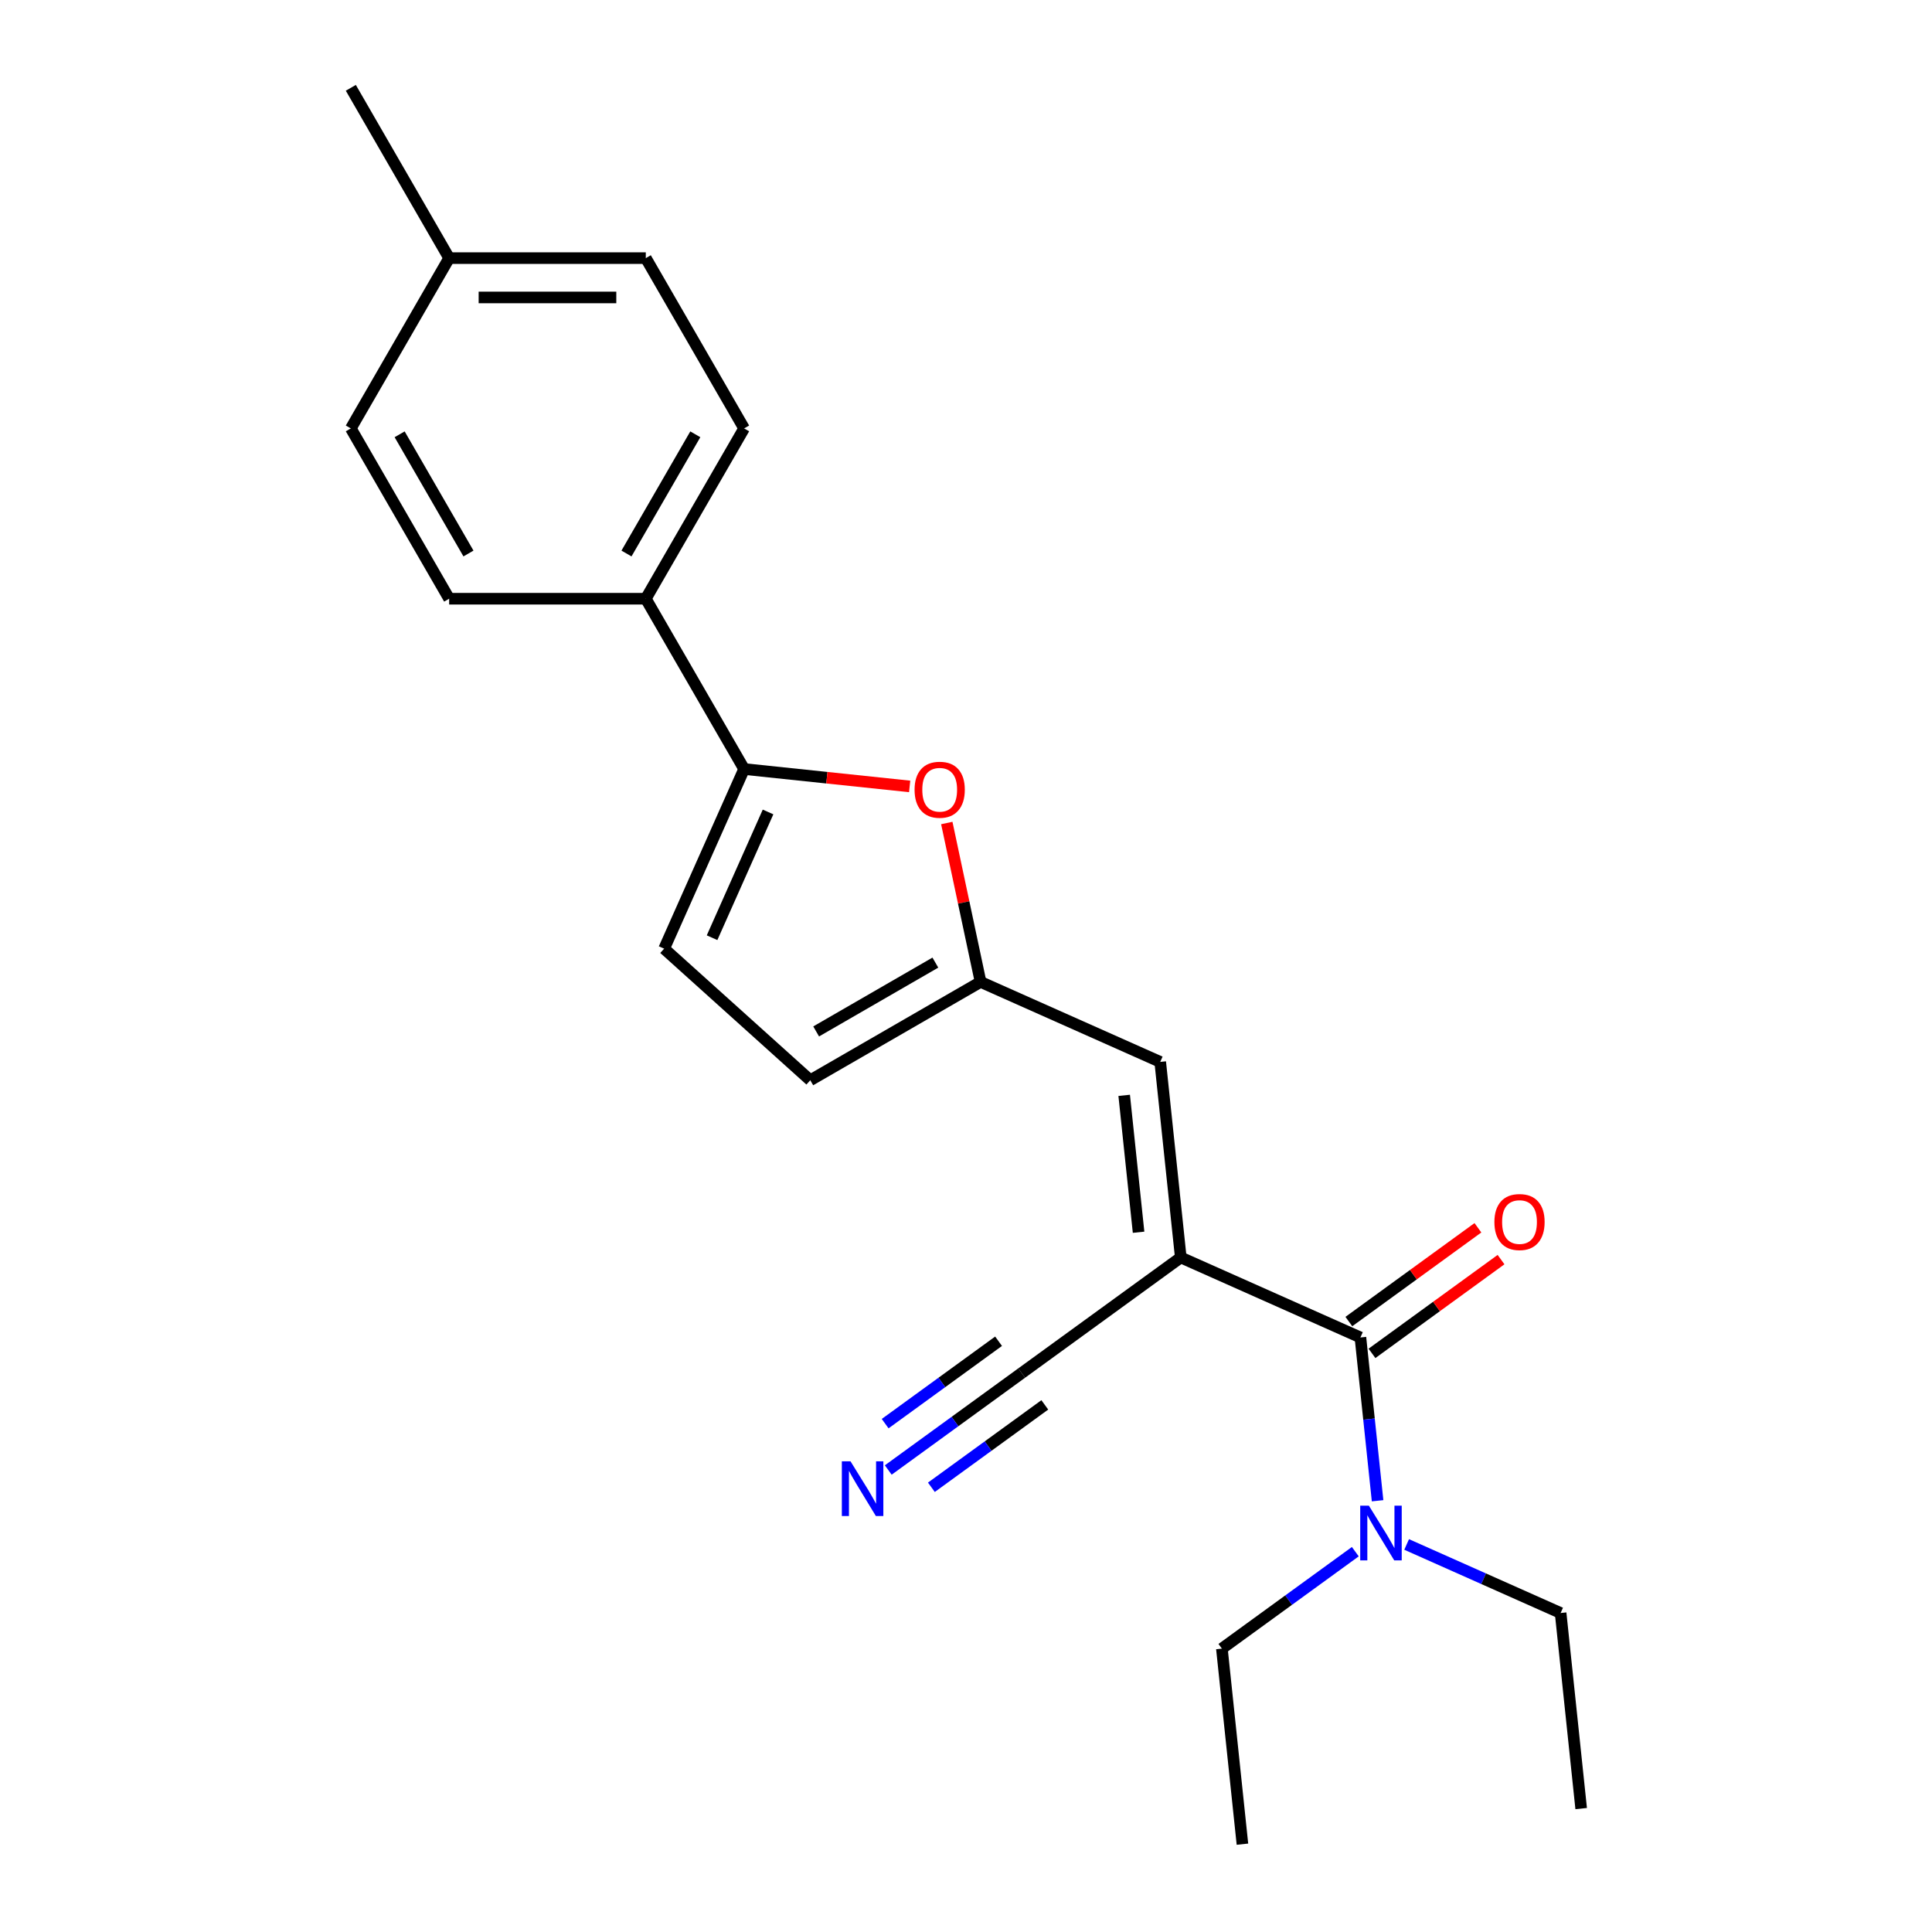 <?xml version='1.0' encoding='iso-8859-1'?>
<svg version='1.1' baseProfile='full'
              xmlns='http://www.w3.org/2000/svg'
                      xmlns:rdkit='http://www.rdkit.org/xml'
                      xmlns:xlink='http://www.w3.org/1999/xlink'
                  xml:space='preserve'
width='1000px' height='1000px' viewBox='0 0 1000 1000'>
<!-- END OF HEADER -->
<rect style='opacity:1.0;fill:#FFFFFF;stroke:none' width='1000' height='1000' x='0' y='0'> </rect>
<path class='bond-0' d='M 611.166,650.867 L 704.15,692.266' style='fill:none;fill-rule:evenodd;stroke:#000000;stroke-width:6px;stroke-linecap:butt;stroke-linejoin:miter;stroke-opacity:1' />
<path class='bond-2' d='M 611.166,650.867 L 600.527,549.641' style='fill:none;fill-rule:evenodd;stroke:#000000;stroke-width:6px;stroke-linecap:butt;stroke-linejoin:miter;stroke-opacity:1' />
<path class='bond-2' d='M 589.325,637.811 L 581.877,566.953' style='fill:none;fill-rule:evenodd;stroke:#000000;stroke-width:6px;stroke-linecap:butt;stroke-linejoin:miter;stroke-opacity:1' />
<path class='bond-5' d='M 611.166,650.867 L 528.821,710.694' style='fill:none;fill-rule:evenodd;stroke:#000000;stroke-width:6px;stroke-linecap:butt;stroke-linejoin:miter;stroke-opacity:1' />
<path class='bond-10' d='M 704.15,692.266 L 708.592,734.527' style='fill:none;fill-rule:evenodd;stroke:#000000;stroke-width:6px;stroke-linecap:butt;stroke-linejoin:miter;stroke-opacity:1' />
<path class='bond-10' d='M 708.592,734.527 L 713.034,776.788' style='fill:none;fill-rule:evenodd;stroke:#0000FF;stroke-width:6px;stroke-linecap:butt;stroke-linejoin:miter;stroke-opacity:1' />
<path class='bond-11' d='M 710.133,700.501 L 743.533,676.234' style='fill:none;fill-rule:evenodd;stroke:#000000;stroke-width:6px;stroke-linecap:butt;stroke-linejoin:miter;stroke-opacity:1' />
<path class='bond-11' d='M 743.533,676.234 L 776.933,651.968' style='fill:none;fill-rule:evenodd;stroke:#FF0000;stroke-width:6px;stroke-linecap:butt;stroke-linejoin:miter;stroke-opacity:1' />
<path class='bond-11' d='M 698.167,684.032 L 731.567,659.765' style='fill:none;fill-rule:evenodd;stroke:#000000;stroke-width:6px;stroke-linecap:butt;stroke-linejoin:miter;stroke-opacity:1' />
<path class='bond-11' d='M 731.567,659.765 L 764.967,635.499' style='fill:none;fill-rule:evenodd;stroke:#FF0000;stroke-width:6px;stroke-linecap:butt;stroke-linejoin:miter;stroke-opacity:1' />
<path class='bond-1' d='M 385.155,398.043 L 427.995,402.546' style='fill:none;fill-rule:evenodd;stroke:#000000;stroke-width:6px;stroke-linecap:butt;stroke-linejoin:miter;stroke-opacity:1' />
<path class='bond-1' d='M 427.995,402.546 L 470.836,407.049' style='fill:none;fill-rule:evenodd;stroke:#FF0000;stroke-width:6px;stroke-linecap:butt;stroke-linejoin:miter;stroke-opacity:1' />
<path class='bond-9' d='M 385.155,398.043 L 334.263,309.896' style='fill:none;fill-rule:evenodd;stroke:#000000;stroke-width:6px;stroke-linecap:butt;stroke-linejoin:miter;stroke-opacity:1' />
<path class='bond-22' d='M 385.155,398.043 L 343.756,491.027' style='fill:none;fill-rule:evenodd;stroke:#000000;stroke-width:6px;stroke-linecap:butt;stroke-linejoin:miter;stroke-opacity:1' />
<path class='bond-22' d='M 397.542,420.271 L 368.562,485.36' style='fill:none;fill-rule:evenodd;stroke:#000000;stroke-width:6px;stroke-linecap:butt;stroke-linejoin:miter;stroke-opacity:1' />
<path class='bond-4' d='M 600.527,549.641 L 507.543,508.242' style='fill:none;fill-rule:evenodd;stroke:#000000;stroke-width:6px;stroke-linecap:butt;stroke-linejoin:miter;stroke-opacity:1' />
<path class='bond-3' d='M 490.059,425.987 L 498.801,467.115' style='fill:none;fill-rule:evenodd;stroke:#FF0000;stroke-width:6px;stroke-linecap:butt;stroke-linejoin:miter;stroke-opacity:1' />
<path class='bond-3' d='M 498.801,467.115 L 507.543,508.242' style='fill:none;fill-rule:evenodd;stroke:#000000;stroke-width:6px;stroke-linecap:butt;stroke-linejoin:miter;stroke-opacity:1' />
<path class='bond-8' d='M 507.543,508.242 L 419.396,559.134' style='fill:none;fill-rule:evenodd;stroke:#000000;stroke-width:6px;stroke-linecap:butt;stroke-linejoin:miter;stroke-opacity:1' />
<path class='bond-8' d='M 484.142,498.246 L 422.439,533.871' style='fill:none;fill-rule:evenodd;stroke:#000000;stroke-width:6px;stroke-linecap:butt;stroke-linejoin:miter;stroke-opacity:1' />
<path class='bond-7' d='M 528.821,710.694 L 494.291,735.782' style='fill:none;fill-rule:evenodd;stroke:#000000;stroke-width:6px;stroke-linecap:butt;stroke-linejoin:miter;stroke-opacity:1' />
<path class='bond-7' d='M 494.291,735.782 L 459.761,760.869' style='fill:none;fill-rule:evenodd;stroke:#0000FF;stroke-width:6px;stroke-linecap:butt;stroke-linejoin:miter;stroke-opacity:1' />
<path class='bond-7' d='M 516.856,694.225 L 487.505,715.55' style='fill:none;fill-rule:evenodd;stroke:#000000;stroke-width:6px;stroke-linecap:butt;stroke-linejoin:miter;stroke-opacity:1' />
<path class='bond-7' d='M 487.505,715.55 L 458.155,736.874' style='fill:none;fill-rule:evenodd;stroke:#0000FF;stroke-width:6px;stroke-linecap:butt;stroke-linejoin:miter;stroke-opacity:1' />
<path class='bond-7' d='M 540.787,727.163 L 511.436,748.488' style='fill:none;fill-rule:evenodd;stroke:#000000;stroke-width:6px;stroke-linecap:butt;stroke-linejoin:miter;stroke-opacity:1' />
<path class='bond-7' d='M 511.436,748.488 L 482.086,769.812' style='fill:none;fill-rule:evenodd;stroke:#0000FF;stroke-width:6px;stroke-linecap:butt;stroke-linejoin:miter;stroke-opacity:1' />
<path class='bond-6' d='M 343.756,491.027 L 419.396,559.134' style='fill:none;fill-rule:evenodd;stroke:#000000;stroke-width:6px;stroke-linecap:butt;stroke-linejoin:miter;stroke-opacity:1' />
<path class='bond-12' d='M 334.263,309.896 L 385.155,221.749' style='fill:none;fill-rule:evenodd;stroke:#000000;stroke-width:6px;stroke-linecap:butt;stroke-linejoin:miter;stroke-opacity:1' />
<path class='bond-12' d='M 324.267,286.496 L 359.891,224.793' style='fill:none;fill-rule:evenodd;stroke:#000000;stroke-width:6px;stroke-linecap:butt;stroke-linejoin:miter;stroke-opacity:1' />
<path class='bond-13' d='M 334.263,309.896 L 232.479,309.896' style='fill:none;fill-rule:evenodd;stroke:#000000;stroke-width:6px;stroke-linecap:butt;stroke-linejoin:miter;stroke-opacity:1' />
<path class='bond-17' d='M 728.074,799.407 L 767.924,817.149' style='fill:none;fill-rule:evenodd;stroke:#0000FF;stroke-width:6px;stroke-linecap:butt;stroke-linejoin:miter;stroke-opacity:1' />
<path class='bond-17' d='M 767.924,817.149 L 807.773,834.892' style='fill:none;fill-rule:evenodd;stroke:#000000;stroke-width:6px;stroke-linecap:butt;stroke-linejoin:miter;stroke-opacity:1' />
<path class='bond-18' d='M 701.505,803.144 L 666.975,828.232' style='fill:none;fill-rule:evenodd;stroke:#0000FF;stroke-width:6px;stroke-linecap:butt;stroke-linejoin:miter;stroke-opacity:1' />
<path class='bond-18' d='M 666.975,828.232 L 632.445,853.319' style='fill:none;fill-rule:evenodd;stroke:#000000;stroke-width:6px;stroke-linecap:butt;stroke-linejoin:miter;stroke-opacity:1' />
<path class='bond-15' d='M 385.155,221.749 L 334.263,133.602' style='fill:none;fill-rule:evenodd;stroke:#000000;stroke-width:6px;stroke-linecap:butt;stroke-linejoin:miter;stroke-opacity:1' />
<path class='bond-14' d='M 232.479,309.896 L 181.587,221.749' style='fill:none;fill-rule:evenodd;stroke:#000000;stroke-width:6px;stroke-linecap:butt;stroke-linejoin:miter;stroke-opacity:1' />
<path class='bond-14' d='M 242.475,286.496 L 206.851,224.793' style='fill:none;fill-rule:evenodd;stroke:#000000;stroke-width:6px;stroke-linecap:butt;stroke-linejoin:miter;stroke-opacity:1' />
<path class='bond-16' d='M 181.587,221.749 L 232.479,133.602' style='fill:none;fill-rule:evenodd;stroke:#000000;stroke-width:6px;stroke-linecap:butt;stroke-linejoin:miter;stroke-opacity:1' />
<path class='bond-23' d='M 334.263,133.602 L 232.479,133.602' style='fill:none;fill-rule:evenodd;stroke:#000000;stroke-width:6px;stroke-linecap:butt;stroke-linejoin:miter;stroke-opacity:1' />
<path class='bond-23' d='M 318.995,153.958 L 247.747,153.958' style='fill:none;fill-rule:evenodd;stroke:#000000;stroke-width:6px;stroke-linecap:butt;stroke-linejoin:miter;stroke-opacity:1' />
<path class='bond-19' d='M 232.479,133.602 L 181.587,45.455' style='fill:none;fill-rule:evenodd;stroke:#000000;stroke-width:6px;stroke-linecap:butt;stroke-linejoin:miter;stroke-opacity:1' />
<path class='bond-20' d='M 807.773,834.892 L 818.413,936.118' style='fill:none;fill-rule:evenodd;stroke:#000000;stroke-width:6px;stroke-linecap:butt;stroke-linejoin:miter;stroke-opacity:1' />
<path class='bond-21' d='M 632.445,853.319 L 643.084,954.545' style='fill:none;fill-rule:evenodd;stroke:#000000;stroke-width:6px;stroke-linecap:butt;stroke-linejoin:miter;stroke-opacity:1' />
<path  class='atom-4' d='M 473.381 408.763
Q 473.381 401.963, 476.741 398.163
Q 480.101 394.363, 486.381 394.363
Q 492.661 394.363, 496.021 398.163
Q 499.381 401.963, 499.381 408.763
Q 499.381 415.643, 495.981 419.563
Q 492.581 423.443, 486.381 423.443
Q 480.141 423.443, 476.741 419.563
Q 473.381 415.683, 473.381 408.763
M 486.381 420.243
Q 490.701 420.243, 493.021 417.363
Q 495.381 414.443, 495.381 408.763
Q 495.381 403.203, 493.021 400.403
Q 490.701 397.563, 486.381 397.563
Q 482.061 397.563, 479.701 400.363
Q 477.381 403.163, 477.381 408.763
Q 477.381 414.483, 479.701 417.363
Q 482.061 420.243, 486.381 420.243
' fill='#FF0000'/>
<path  class='atom-8' d='M 440.217 756.361
L 449.497 771.361
Q 450.417 772.841, 451.897 775.521
Q 453.377 778.201, 453.457 778.361
L 453.457 756.361
L 457.217 756.361
L 457.217 784.681
L 453.337 784.681
L 443.377 768.281
Q 442.217 766.361, 440.977 764.161
Q 439.777 761.961, 439.417 761.281
L 439.417 784.681
L 435.737 784.681
L 435.737 756.361
L 440.217 756.361
' fill='#0000FF'/>
<path  class='atom-11' d='M 708.529 779.332
L 717.809 794.332
Q 718.729 795.812, 720.209 798.492
Q 721.689 801.172, 721.769 801.332
L 721.769 779.332
L 725.529 779.332
L 725.529 807.652
L 721.649 807.652
L 711.689 791.252
Q 710.529 789.332, 709.289 787.132
Q 708.089 784.932, 707.729 784.252
L 707.729 807.652
L 704.049 807.652
L 704.049 779.332
L 708.529 779.332
' fill='#0000FF'/>
<path  class='atom-12' d='M 773.495 632.52
Q 773.495 625.72, 776.855 621.92
Q 780.215 618.12, 786.495 618.12
Q 792.775 618.12, 796.135 621.92
Q 799.495 625.72, 799.495 632.52
Q 799.495 639.4, 796.095 643.32
Q 792.695 647.2, 786.495 647.2
Q 780.255 647.2, 776.855 643.32
Q 773.495 639.44, 773.495 632.52
M 786.495 644
Q 790.815 644, 793.135 641.12
Q 795.495 638.2, 795.495 632.52
Q 795.495 626.96, 793.135 624.16
Q 790.815 621.32, 786.495 621.32
Q 782.175 621.32, 779.815 624.12
Q 777.495 626.92, 777.495 632.52
Q 777.495 638.24, 779.815 641.12
Q 782.175 644, 786.495 644
' fill='#FF0000'/>
</svg>
